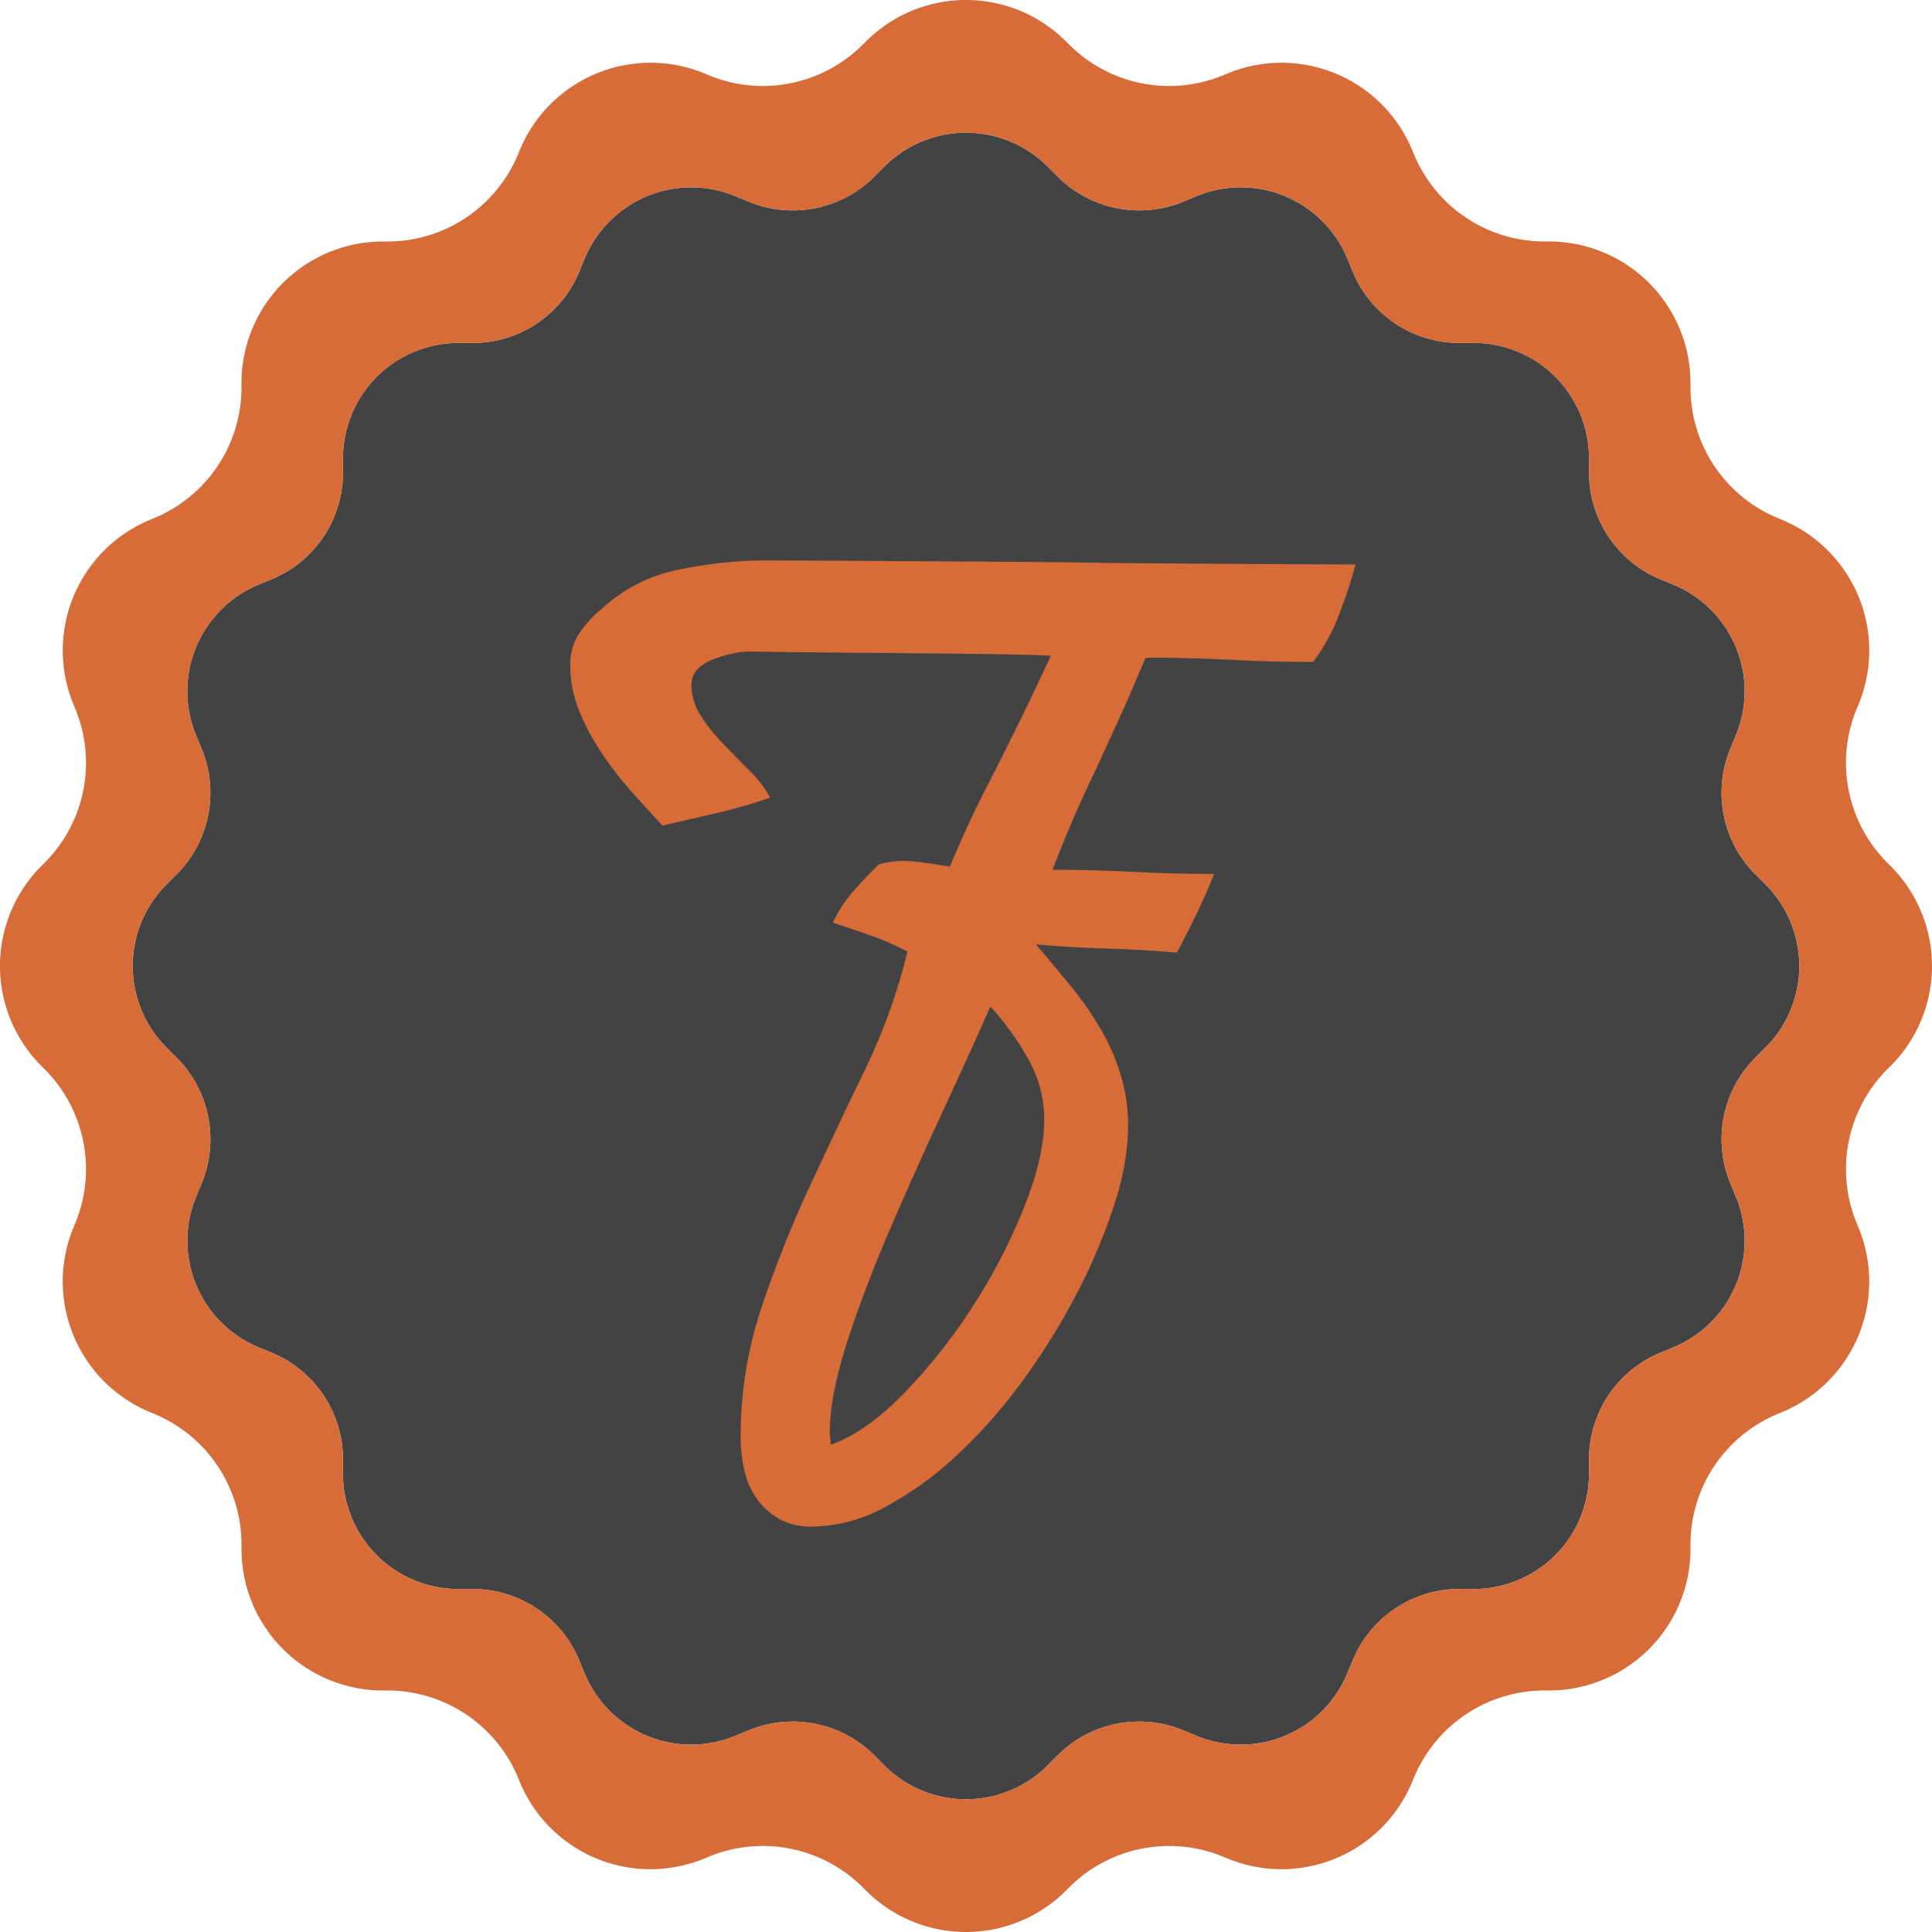 <svg xmlns="http://www.w3.org/2000/svg" xmlns:xlink="http://www.w3.org/1999/xlink" id="Gruppe_214" data-name="Gruppe 214" width="345.507" height="345.505" viewBox="0 0 345.507 345.505"><defs><clipPath id="clip-path"><path id="Pfad_210" data-name="Pfad 210" d="M0,232.738H345.507V-112.767H0Z" transform="translate(0 112.767)" fill="none"></path></clipPath></defs><g id="Gruppe_213" data-name="Gruppe 213" clip-path="url(#clip-path)"><g id="Gruppe_210" data-name="Gruppe 210" transform="translate(23.725 23.727)"><path id="Pfad_207" data-name="Pfad 207" d="M110.231,4.085l1.759,1.765a20.637,20.637,0,0,0,22.538,4.482l2.3-.956a20.631,20.631,0,0,1,27,11.183l.95,2.3a20.638,20.638,0,0,0,19.106,12.767l2.494-.006a20.635,20.635,0,0,1,20.663,20.666l0,2.491A20.629,20.629,0,0,0,219.8,77.888l2.3.95a20.635,20.635,0,0,1,11.186,27l-.959,2.3a20.635,20.635,0,0,0,4.482,22.538l1.765,1.759a20.63,20.63,0,0,1,0,29.223l-1.765,1.762a20.631,20.631,0,0,0-4.482,22.535l.959,2.3a20.631,20.631,0,0,1-11.186,27l-2.3.953a20.623,20.623,0,0,0-12.764,19.1l0,2.494a20.63,20.63,0,0,1-20.663,20.663l-2.494,0a20.638,20.638,0,0,0-19.106,12.767l-.95,2.3a20.636,20.636,0,0,1-27,11.183l-2.3-.959a20.637,20.637,0,0,0-22.538,4.482l-1.759,1.768a20.636,20.636,0,0,1-29.223,0l-1.759-1.768a20.637,20.637,0,0,0-22.538-4.482l-2.3.959a20.636,20.636,0,0,1-27-11.183l-.95-2.3A20.638,20.638,0,0,0,7.354,258.464l-2.494,0A20.63,20.63,0,0,1-15.8,237.8l0-2.494a20.623,20.623,0,0,0-12.764-19.1l-2.3-.953a20.627,20.627,0,0,1-11.183-27l.956-2.3a20.631,20.631,0,0,0-4.482-22.535l-1.765-1.762a20.63,20.63,0,0,1,0-29.223l1.765-1.759A20.635,20.635,0,0,0-41.1,108.138l-.956-2.3a20.631,20.631,0,0,1,11.183-27l2.3-.95A20.623,20.623,0,0,0-15.8,58.785l0-2.494A20.635,20.635,0,0,1,4.86,35.625l2.494.006A20.638,20.638,0,0,0,26.461,22.864l.95-2.3a20.631,20.631,0,0,1,27-11.183l2.3.956A20.637,20.637,0,0,0,79.249,5.85l1.759-1.765a20.636,20.636,0,0,1,29.223,0" transform="translate(53.409 1.979)" fill="#434343"></path></g><g id="Gruppe_211" data-name="Gruppe 211" transform="translate(-0.001 0)"><path id="Pfad_208" data-name="Pfad 208" d="M227.73,104.3l-.506-.5a25.3,25.3,0,0,1-5.5-27.633l.276-.659A25.3,25.3,0,0,0,208.29,42.4l-.659-.27A25.3,25.3,0,0,1,191.977,18.7l0-.711A25.3,25.3,0,0,0,166.642-7.348l-.714,0A25.3,25.3,0,0,1,142.5-23l-.27-.659a25.3,25.3,0,0,0-33.105-13.714l-.659.273a25.292,25.292,0,0,1-27.633-5.5l-.5-.5a25.3,25.3,0,0,0-35.835,0l-.5.5a25.292,25.292,0,0,1-27.633,5.5l-.656-.273A25.3,25.3,0,0,0-17.4-23.657l-.27.659A25.3,25.3,0,0,1-41.1-7.345l-.714,0A25.3,25.3,0,0,0-67.152,17.99l0,.711A25.3,25.3,0,0,1-82.8,42.131l-.659.27A25.3,25.3,0,0,0-97.175,75.506l.276.659a25.3,25.3,0,0,1-5.5,27.633l-.506.5a25.3,25.3,0,0,0,0,35.832l.506.5a25.309,25.309,0,0,1,5.5,27.636l-.276.656a25.3,25.3,0,0,0,13.714,33.105l.659.273a25.3,25.3,0,0,1,15.653,23.426l0,.711A25.3,25.3,0,0,0-41.813,251.78h.714a25.3,25.3,0,0,1,23.427,15.653l.27.659A25.3,25.3,0,0,0,15.705,281.8l.656-.273a25.3,25.3,0,0,1,27.633,5.5l.5.506a25.3,25.3,0,0,0,35.835,0l.5-.506a25.3,25.3,0,0,1,27.633-5.5l.659.273a25.3,25.3,0,0,0,33.105-13.711l.27-.659a25.3,25.3,0,0,1,23.427-15.653h.714a25.3,25.3,0,0,0,25.338-25.338l0-.711A25.3,25.3,0,0,1,207.631,202.3l.659-.273A25.3,25.3,0,0,0,222,168.927l-.276-.656a25.309,25.309,0,0,1,5.5-27.636l.506-.5a25.3,25.3,0,0,0,0-35.832m-22.354,32.529-1.765,1.759a20.635,20.635,0,0,0-4.482,22.538l.959,2.3a20.635,20.635,0,0,1-11.186,27l-2.3.95a20.627,20.627,0,0,0-12.764,19.106l0,2.491a20.635,20.635,0,0,1-20.663,20.666l-2.494-.006A20.638,20.638,0,0,0,131.573,246.4l-.95,2.3a20.631,20.631,0,0,1-27,11.183l-2.3-.956a20.637,20.637,0,0,0-22.538,4.482l-1.759,1.765a20.63,20.63,0,0,1-29.223,0l-1.759-1.765a20.637,20.637,0,0,0-22.538-4.482l-2.3.956a20.631,20.631,0,0,1-27-11.183l-.95-2.3A20.638,20.638,0,0,0-25.85,233.633l-2.494.006a20.633,20.633,0,0,1-20.663-20.666l0-2.491a20.627,20.627,0,0,0-12.764-19.106l-2.3-.95a20.631,20.631,0,0,1-11.183-27l.956-2.3a20.635,20.635,0,0,0-4.482-22.538l-1.765-1.759a20.63,20.63,0,0,1,0-29.223l1.765-1.762A20.63,20.63,0,0,0-74.3,83.309l-.956-2.3a20.63,20.63,0,0,1,11.183-27l2.3-.953A20.623,20.623,0,0,0-49,33.953l0-2.494A20.63,20.63,0,0,1-28.344,10.8l2.494,0A20.638,20.638,0,0,0-6.744-1.968l.95-2.3a20.636,20.636,0,0,1,27-11.183l2.3.959a20.636,20.636,0,0,0,22.538-4.482L47.8-20.746a20.636,20.636,0,0,1,29.223,0l1.759,1.768A20.637,20.637,0,0,0,101.323-14.5l2.3-.959a20.636,20.636,0,0,1,27,11.183l.95,2.3A20.638,20.638,0,0,0,150.679,10.8l2.494,0a20.63,20.63,0,0,1,20.663,20.663l0,2.494a20.628,20.628,0,0,0,12.764,19.1l2.3.953a20.634,20.634,0,0,1,11.186,27l-.959,2.3a20.631,20.631,0,0,0,4.482,22.535l1.765,1.762a20.63,20.63,0,0,1,0,29.223" transform="translate(110.34 50.536)" fill="#d76c39"></path></g><g id="Gruppe_212" data-name="Gruppe 212" transform="translate(101.983 100.215)"><path id="Pfad_209" data-name="Pfad 209" d="M62.54.272C55.414.122,4.9-.132,4.9-.132a78,78,0,0,0-15.84,1.667,28.515,28.515,0,0,0-13.99,7.225,19.6,19.6,0,0,0-3.888,4.354A9.918,9.918,0,0,0-30.3,18.579a21.478,21.478,0,0,0,1.575,8.15,41.569,41.569,0,0,0,3.983,7.5,62.343,62.343,0,0,0,5.279,6.857q2.872,3.245,5.653,6.207l9.633-2.224a94.123,94.123,0,0,0,9.633-2.779,21.071,21.071,0,0,0-3.7-4.816q-2.408-2.408-4.725-4.819a32.463,32.463,0,0,1-3.983-5A10.086,10.086,0,0,1-8.625,22.1a3.769,3.769,0,0,1,1.112-2.779,7.941,7.941,0,0,1,2.779-1.762,21.914,21.914,0,0,1,3.425-1.017,15.036,15.036,0,0,1,3.058-.371q12.965.184,25.936.276c8.646.064,26.944.242,27.955.515-1.366,2.911-3.288,6.983-4.7,9.89Q47.605,33.7,44.083,40.559T37.6,54.641q-3.153-.556-6.391-.925a16.013,16.013,0,0,0-6.394.555q-2.408,2.408-4.538,4.816a23.286,23.286,0,0,0-3.612,5.558Q20,65.757,23.427,66.961A48.485,48.485,0,0,1,30,69.832a105.344,105.344,0,0,1-7.6,21.122q-5,10.377-9.912,20.936a206.874,206.874,0,0,0-8.616,21.674,72.285,72.285,0,0,0-3.7,22.976,27.325,27.325,0,0,0,.65,6.021,14.126,14.126,0,0,0,2.221,5.1,12.518,12.518,0,0,0,3.983,3.612,11.715,11.715,0,0,0,5.929,1.388,28.012,28.012,0,0,0,13.248-3.612A61.3,61.3,0,0,0,39.267,159.5a93.963,93.963,0,0,0,11.765-13.524,121.869,121.869,0,0,0,9.541-15.565,102,102,0,0,0,6.483-15.561,45.837,45.837,0,0,0,2.408-13.711A31.516,31.516,0,0,0,68.077,91.7a38.964,38.964,0,0,0-3.707-8.337,61.292,61.292,0,0,0-5.279-7.5q-2.964-3.617-6.112-7.32,6.3.556,12.6.741t12.6.741q1.852-3.516,3.52-6.949t3.15-7.133q-7.225,0-14.449-.371T55.941,55.2q2.96-7.781,6.578-15.47t7.038-15.378c.928-2.08,2.093-4.918,3-7.01.726-.218,10.711.067,15.528.316s9.636.368,14.452.368a34.064,34.064,0,0,0,4.538-8.159A90.679,90.679,0,0,0,110.132.606S69.667.423,62.54.272M51.587,89.009a22.079,22.079,0,0,1,2.871,11.024q0,6.485-3.612,15.561a102.724,102.724,0,0,1-9.17,17.694,99.872,99.872,0,0,1-12.32,15.561q-6.765,6.949-13.061,9.17a7.166,7.166,0,0,0-.092-1.112,6.429,6.429,0,0,1-.095-1.109q0-6.673,3.245-16.582t7.871-20.565Q31.855,108,36.672,97.624t8.153-17.973a50.976,50.976,0,0,1,6.762,9.357" transform="translate(30.302 0.132)" fill="#d76c39"></path></g></g></svg>